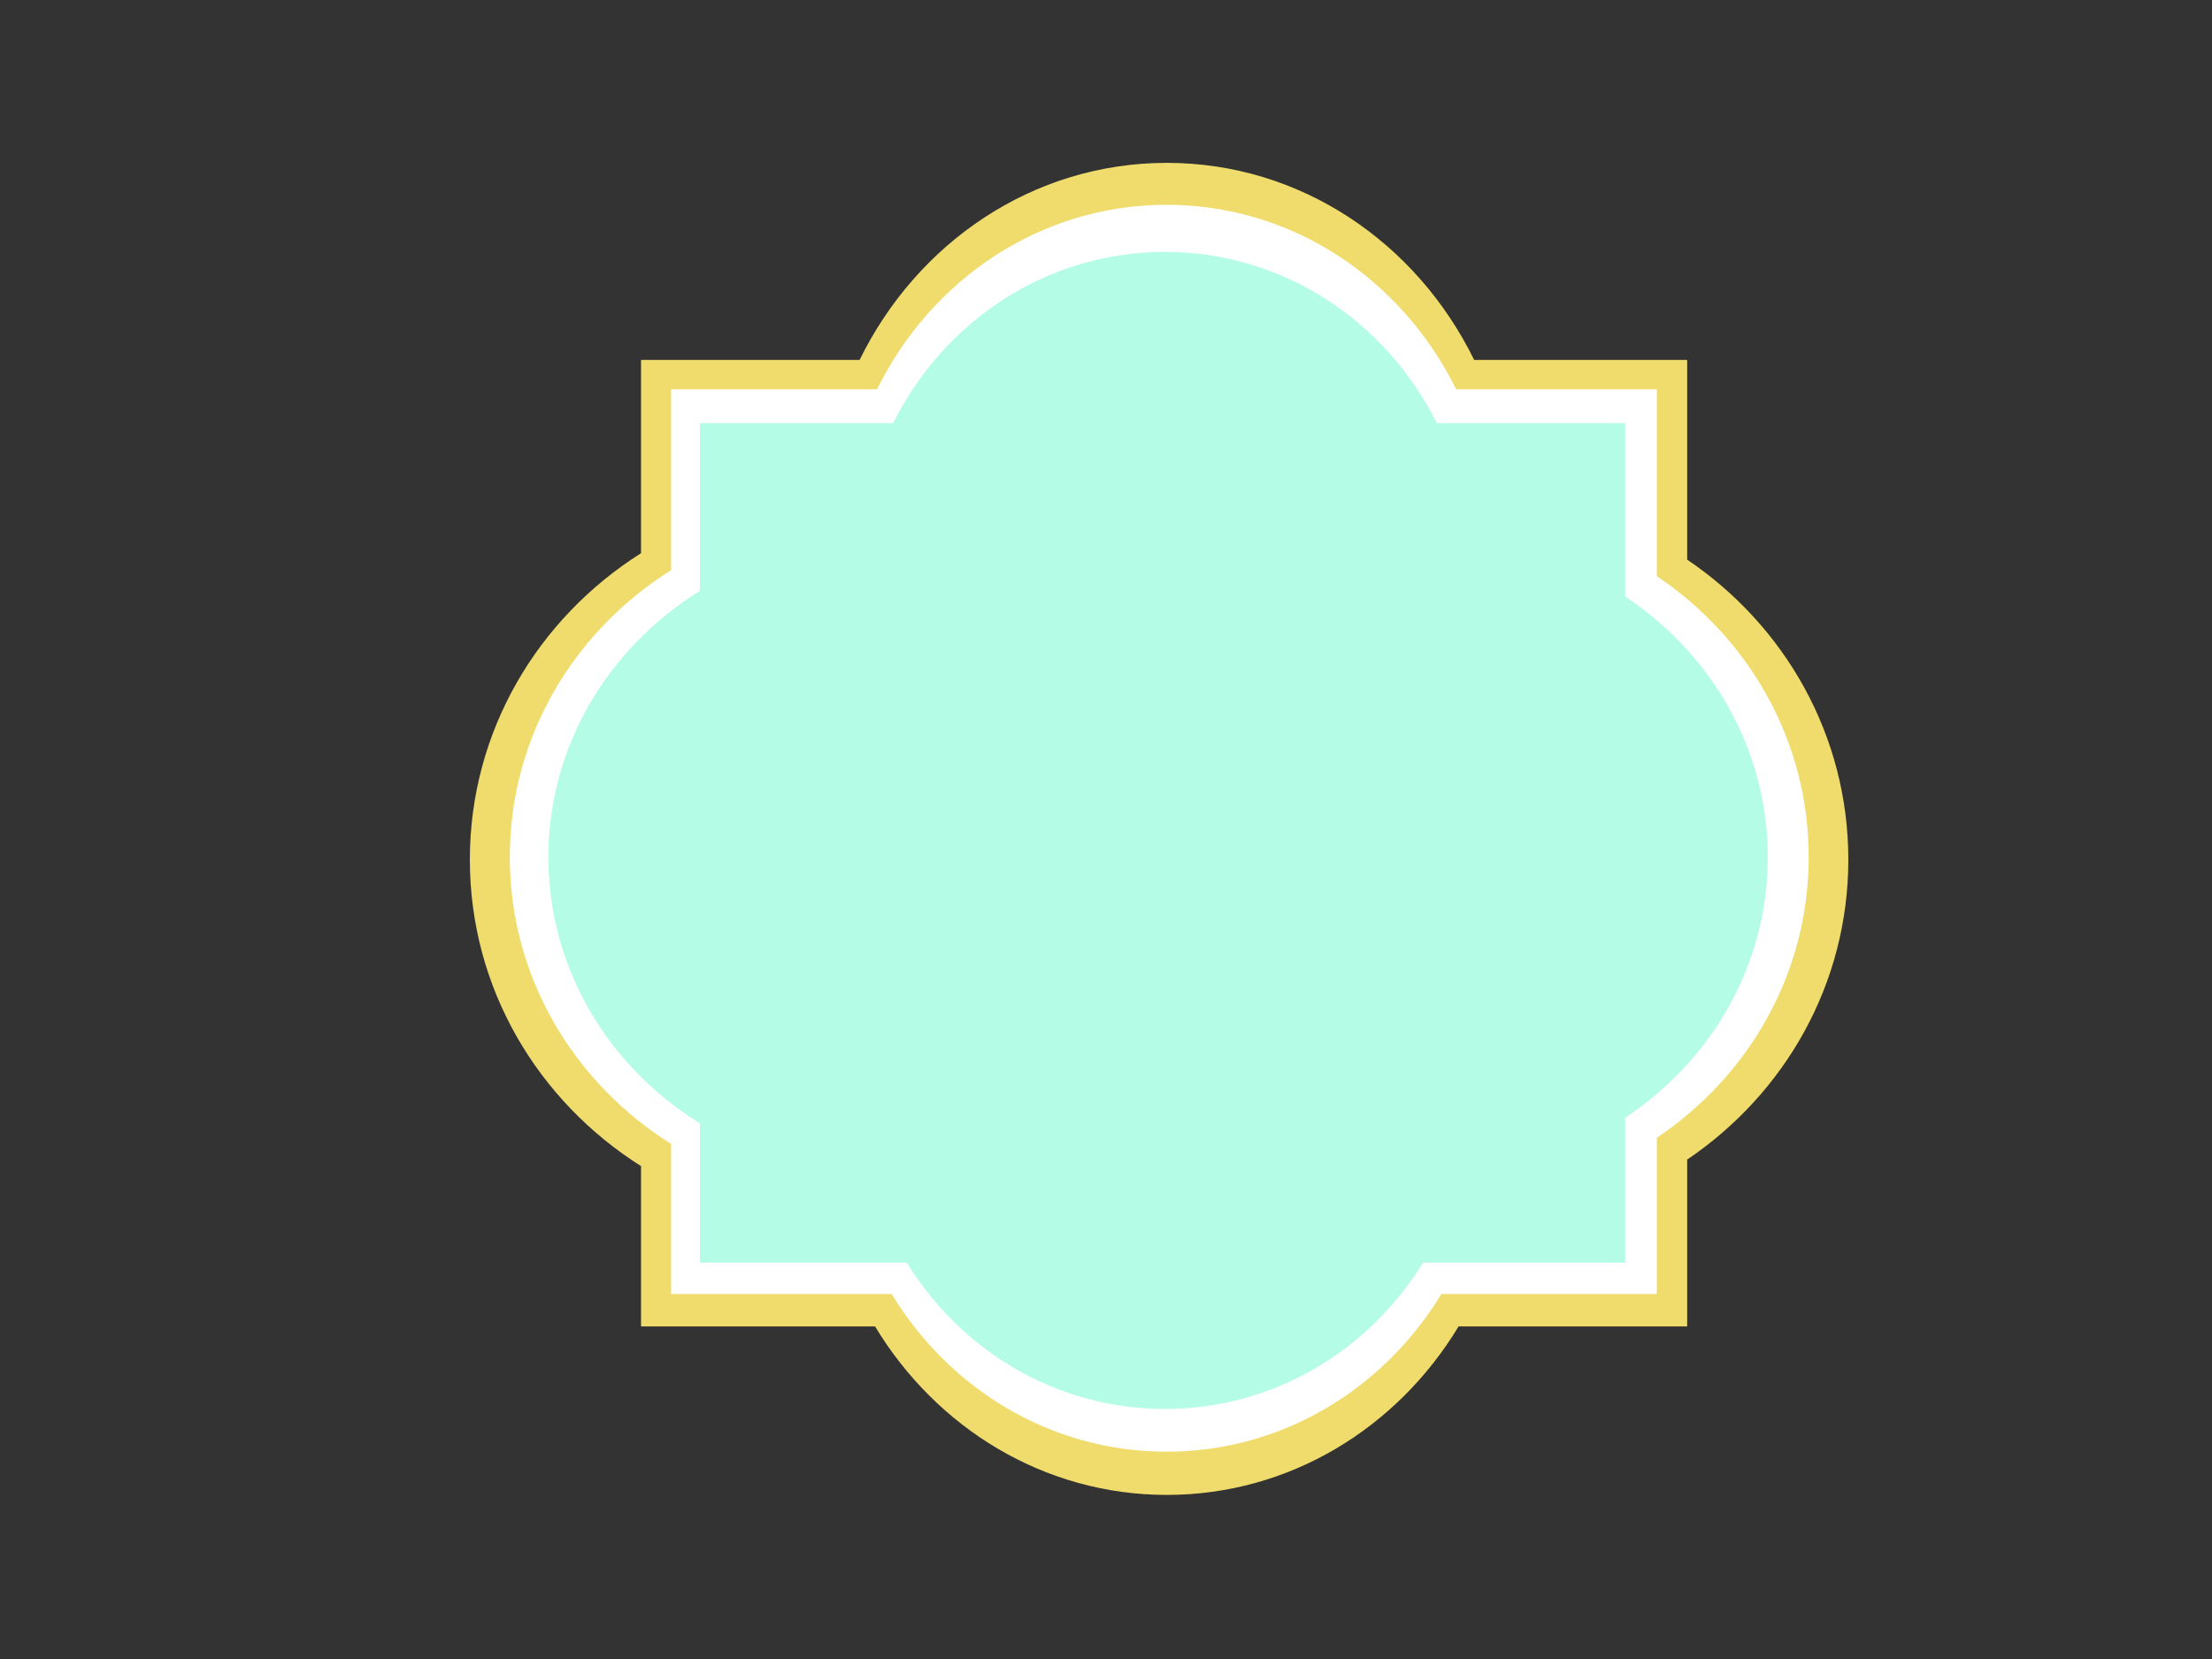 <?xml version="1.0"?><svg width="640" height="480" xmlns="http://www.w3.org/2000/svg">
 <rect width="100%" height="100%" fill="#333333" stroke="none"/>
 <title>turqouise flourish</title>
 <g>
  <title>Layer 1</title>
  <path id="path3777" fill="#f0dc6c" d="m337.597,47.121c-38.776,0 -72.251,23.081 -88.89,57.023l-63.233,0l0,55.907c-29.857,18.874 -49.53,51.477 -49.53,88.676c0,37.201 19.669,69.802 49.53,88.675l0,46.38l67.707,0c17.754,29.371 48.874,48.742 84.416,48.742c35.542,0 66.662,-19.371 84.416,-48.742l66.134,0l0,-48.272c28.246,-19.113 46.629,-50.786 46.629,-86.783c0,-35.997 -18.383,-67.705 -46.629,-86.818l0,-57.765l-61.625,0c-16.637,-33.943 -50.148,-57.023 -88.925,-57.023z"/>
  <path id="svg_4" fill="#ffffff" stroke-width="6" d="m337.513,59.255c-36.535,0 -68.079,21.605 -83.756,53.376l-59.582,0l0,52.333c-28.132,17.667 -46.67,48.184 -46.67,83.004c0,34.822 18.533,65.338 46.67,83.005l0,43.414l63.797,0c16.729,27.497 46.051,45.632 79.541,45.632c33.489,0 62.813,-18.136 79.541,-45.632l62.315,0l0,-45.186c26.615,-17.889 43.938,-47.538 43.938,-81.233c0,-33.695 -17.322,-63.375 -43.938,-81.266l0,-54.071l-58.066,0c-15.677,-31.772 -47.253,-53.376 -83.79,-53.376z"/>
  <path id="path3781" fill="#b4fce6" stroke-width="6" d="m337.049,72.89c-34.299,0 -63.912,20.048 -78.63,49.529l-55.935,0l0,48.561c-26.411,16.394 -43.813,44.712 -43.813,77.023c0,32.313 17.399,60.629 43.813,77.023l0,40.285l59.892,0c15.705,25.515 43.233,42.343 74.673,42.343c31.44,0 58.969,-16.829 74.673,-42.343l58.501,0l0,-41.929c24.987,-16.6 41.249,-44.113 41.249,-75.379c0,-31.267 -16.262,-58.808 -41.249,-75.409l0,-50.174l-54.512,0c-14.718,-29.483 -44.361,-49.529 -78.662,-49.529z"/>
 </g>
</svg>